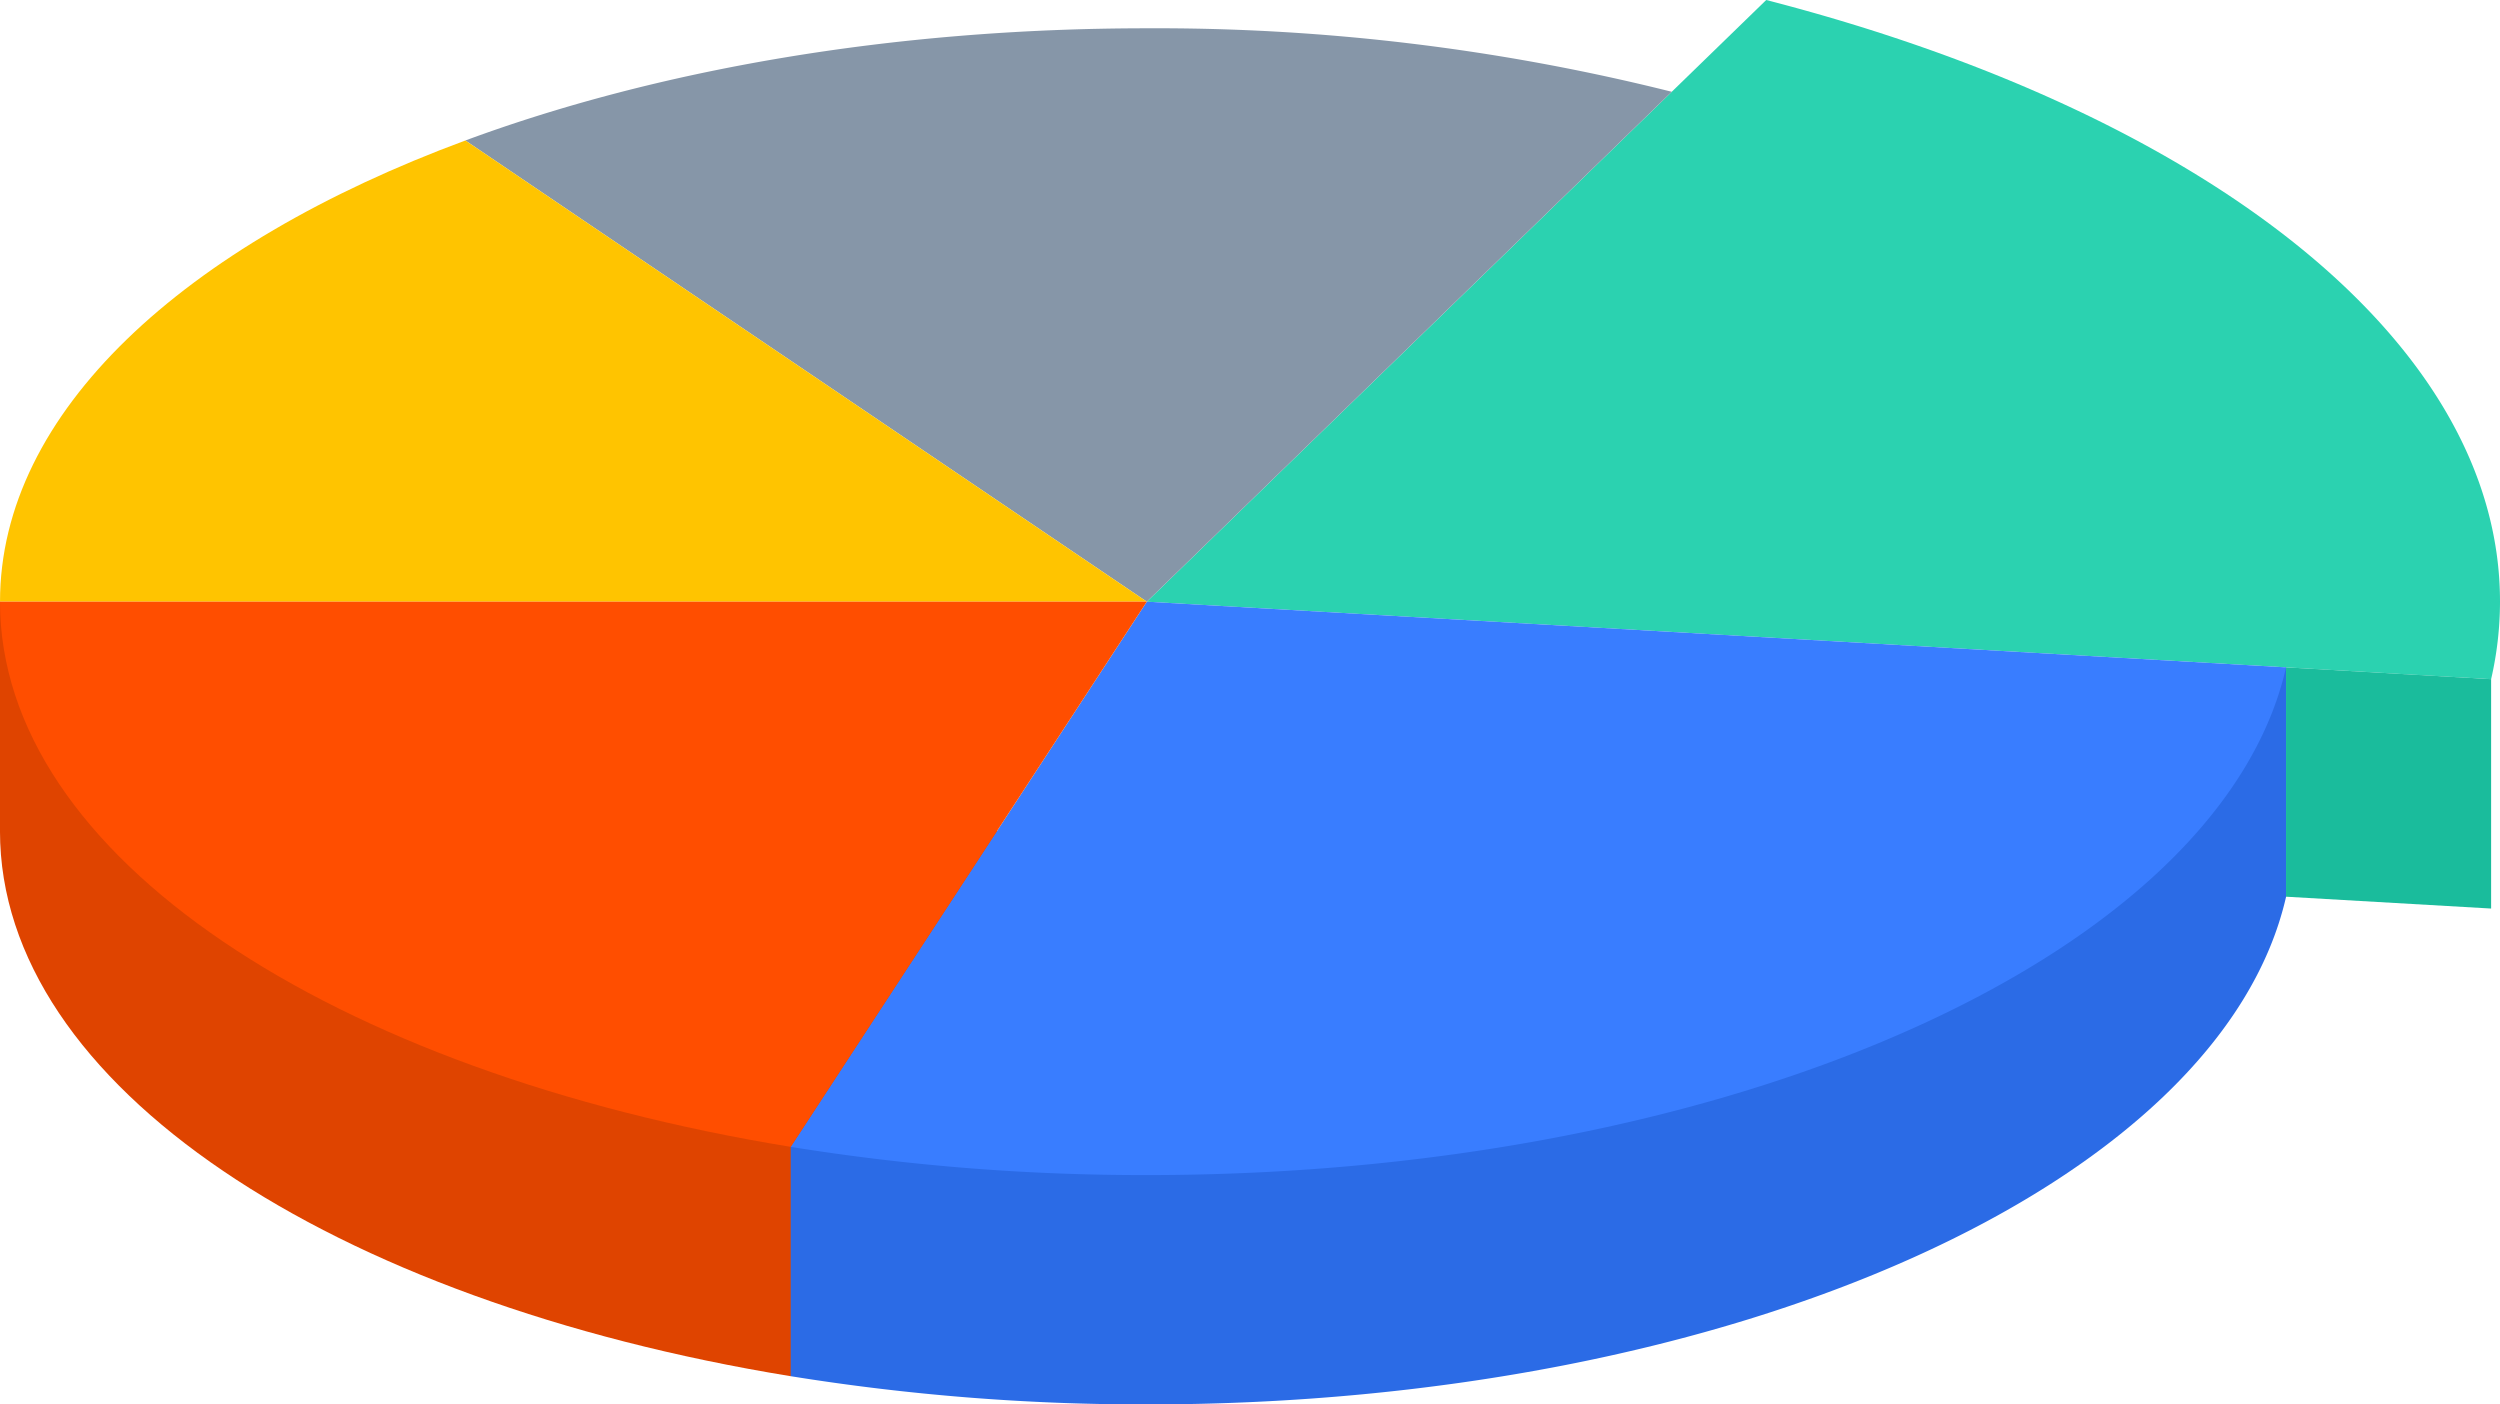 <svg xmlns="http://www.w3.org/2000/svg" width="329.312" height="185" viewBox="0 0 329.312 185">
    <g>
        <path fill="#df4400" d="M101.1 191.238l-43.818-30.21v30.21c0 33.527 43.691 61.945 104.153 71.812l46.91-71.812z" transform="translate(-57.285 -131.702) translate(0 49.932)"/>
        <path fill="#2b6be6" d="M212.937 189.836l-70.2-4.046-21.946 33.6-24.965 8v30.21a292.011 292.011 0 0 0 46.91 3.719c77.577 0 141.484-29.243 150.068-66.883v-30.21z" transform="translate(-57.285 -131.702) translate(65.616 55.381)"/>
        <path fill="#2bd2b0" d="M290.258 221.166a45.748 45.748 0 0 0 1.17-10.205c0-34.521-39.251-64.453-96.655-79.258l-81.594 79.257z" transform="translate(-57.285 -131.702) translate(95.169)"/>
        <path fill="#8696a8" d="M238.876 141.443a279.1 279.1 0 0 0-69.148-8.362c-33.618 0-64.664 5.495-89.761 14.778l89.761 60.753z" transform="translate(-57.285 -131.702) translate(38.62 2.348)"/>
        <path fill="#397dff" d="M142.732 161.028l-46.91 71.81a292.016 292.016 0 0 0 46.91 3.719c77.577 0 141.484-29.24 150.068-66.88z" transform="translate(-57.285 -131.702) translate(65.616 49.932)"/>
        <path fill="#ffc400" d="M118.587 138.549c-37.186 13.759-61.3 35.845-61.3 60.753h151.061z" transform="translate(-57.285 -131.702) translate(0 11.658)"/>
        <path fill="#ff4e00" d="M57.285 161.028c0 33.524 43.691 61.945 104.153 71.81l46.91-71.81z" transform="translate(-57.285 -131.702) translate(0 49.932)"/>
        <path fill="#1abc9c" d="M195.717 196v-30.215l-27.017-1.557v30.212z" transform="translate(-57.285 -131.702) translate(189.71 55.38)"/>
    </g>
</svg>
